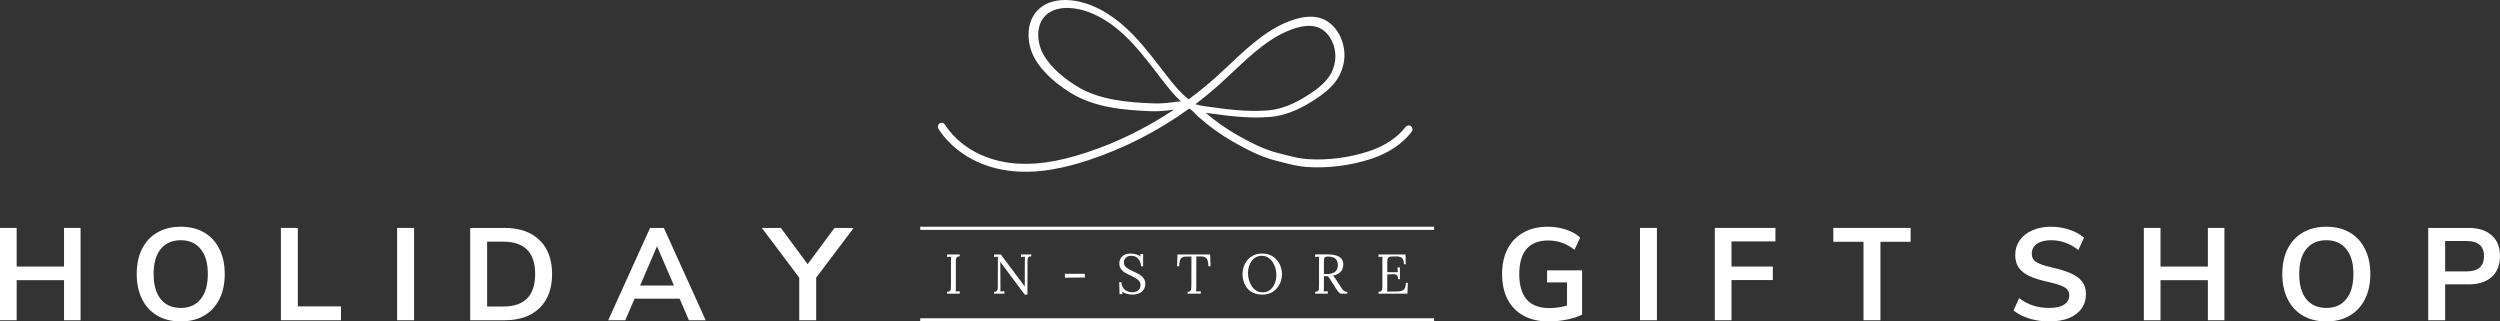 <svg width="350" height="45" viewBox="0 0 350 45" fill="none" xmlns="http://www.w3.org/2000/svg">
<rect x="0" y="0" width="350" height="45" fill="#333333" stroke="none"/>
<path d="M197.555 17.684C197.446 17.588 197.307 17.546 197.162 17.555C197.016 17.569 196.884 17.643 196.79 17.763C195.625 19.273 193.845 20.454 191.642 21.177C188.891 22.08 185.832 22.472 183.008 22.271C181.908 22.195 180.868 21.923 179.736 21.631C179.449 21.555 179.162 21.483 178.875 21.411C176.933 20.932 174.916 19.872 173.197 18.896C171.639 18.011 170.161 16.97 168.802 15.794C168.83 15.796 168.858 15.801 168.89 15.806C171.81 16.211 174.83 16.632 177.88 16.364C179.708 16.203 181.657 15.477 183.666 14.202C185.369 13.126 187.094 11.896 187.845 9.817C188.014 9.349 188.127 8.871 188.184 8.395C188.476 5.91 187.119 3.369 185.092 2.62C184.006 2.214 182.743 2.248 181.232 2.717C177.679 3.822 174.857 6.478 172.118 9.054C171.53 9.607 170.922 10.175 170.322 10.72C169.081 11.836 167.77 12.905 166.421 13.905C166.394 13.883 166.366 13.862 166.339 13.841C165.244 12.992 164.345 11.88 163.443 10.724C163.168 10.373 162.898 10.018 162.623 9.663C161.123 7.719 159.574 5.706 157.753 4.011C155.27 1.698 152.581 0.325 149.974 0.046C148.843 -0.075 146.739 -0.061 145.289 1.417C143.569 3.167 143.738 6.079 144.793 8.052C145.975 10.265 148.227 11.97 149.907 13.008C153.282 15.096 157.471 15.424 161.151 15.566C162.044 15.604 162.994 15.541 164.23 15.371C164.275 15.365 164.315 15.358 164.36 15.352C160.514 17.917 156.406 19.935 152.13 21.347C147.903 22.746 144.479 23.205 141.349 22.8C137.462 22.294 134.154 20.336 132.277 17.43C132.197 17.307 132.068 17.221 131.924 17.195C131.776 17.169 131.638 17.203 131.521 17.29C131.284 17.463 131.225 17.792 131.384 18.042C133.431 21.215 137.014 23.348 141.209 23.895C141.722 23.961 142.244 24.007 142.763 24.029C145.639 24.153 148.719 23.635 152.455 22.399C157.414 20.76 162.136 18.337 166.494 15.201C166.526 15.214 166.553 15.227 166.585 15.24C166.659 15.296 166.733 15.358 166.838 15.443C167.01 15.562 167.164 15.728 167.334 15.911C167.453 16.04 167.576 16.173 167.716 16.299C169.237 17.665 170.91 18.866 172.679 19.872C174.461 20.882 176.561 21.986 178.627 22.493C178.922 22.566 179.213 22.642 179.504 22.715C180.603 23.001 181.739 23.294 182.936 23.377C185.897 23.584 189.102 23.179 191.971 22.237C194.379 21.446 196.337 20.138 197.63 18.457C197.81 18.222 197.78 17.889 197.558 17.696L197.555 17.684ZM164.949 14.216C164.759 14.236 164.568 14.26 164.382 14.288C163.214 14.449 162.321 14.507 161.489 14.475C157.957 14.339 153.916 14.03 150.753 12.074C149.187 11.105 147.091 9.527 146.025 7.53C145.163 5.917 144.995 3.571 146.335 2.208C147.296 1.228 148.697 1.072 149.698 1.115C149.863 1.123 150.015 1.137 150.152 1.151C152.53 1.409 155.014 2.685 157.327 4.839C159.081 6.475 160.604 8.451 162.077 10.366L162.214 10.548C162.443 10.841 162.668 11.138 162.897 11.431C163.661 12.413 164.426 13.36 165.321 14.181C165.2 14.195 165.078 14.21 164.949 14.224L164.949 14.216ZM167.346 14.595C168.546 13.685 169.712 12.721 170.818 11.727C171.43 11.175 172.048 10.595 172.644 10.034C175.286 7.554 178.016 4.985 181.336 3.951C182.619 3.551 183.66 3.512 184.524 3.832C186.103 4.419 187.156 6.447 186.921 8.444C186.876 8.834 186.782 9.229 186.64 9.618C186.009 11.37 184.45 12.472 182.905 13.447C181.037 14.632 179.251 15.306 177.589 15.45C174.652 15.707 171.688 15.292 168.82 14.893C168.256 14.813 167.76 14.712 167.346 14.591L167.346 14.595Z" fill="white"/>
<path fill-rule="evenodd" clip-rule="evenodd" d="M25.311 45C24.05 45 22.954 44.731 22.023 44.193C21.105 43.655 20.394 42.885 19.892 41.883C19.39 40.88 19.139 39.707 19.139 38.362C19.139 37.017 19.384 35.85 19.874 34.86C20.376 33.857 21.092 33.087 22.023 32.549C22.954 32.011 24.05 31.742 25.311 31.742C26.573 31.742 27.663 32.011 28.581 32.549C29.512 33.087 30.222 33.857 30.712 34.86C31.214 35.85 31.465 37.017 31.465 38.362C31.465 39.707 31.214 40.88 30.712 41.883C30.21 42.885 29.494 43.655 28.563 44.193C27.644 44.731 26.561 45 25.311 45ZM25.311 43.111C26.499 43.111 27.424 42.702 28.085 41.883C28.759 41.064 29.096 39.89 29.096 38.362C29.096 36.834 28.759 35.666 28.085 34.86C27.424 34.041 26.499 33.631 25.311 33.631C24.111 33.631 23.174 34.041 22.501 34.86C21.84 35.666 21.509 36.834 21.509 38.362C21.509 39.89 21.84 41.064 22.501 41.883C23.174 42.702 24.111 43.111 25.311 43.111Z" fill="white"/>
<path d="M39.325 31.908V44.835H47.739V42.892H41.695V31.908H39.325Z" fill="white"/>
<path d="M55.598 44.835V31.908H57.968V44.835H55.598Z" fill="white"/>
<path fill-rule="evenodd" clip-rule="evenodd" d="M70.604 31.908H65.828V44.835H70.604C72.723 44.835 74.364 44.267 75.527 43.13C76.703 41.993 77.291 40.404 77.291 38.362C77.291 36.321 76.703 34.738 75.527 33.613C74.364 32.476 72.723 31.908 70.604 31.908ZM74.921 38.362C74.921 41.394 73.433 42.91 70.457 42.91H68.198V33.833H70.457C73.433 33.833 74.921 35.343 74.921 38.362Z" fill="white"/>
<path fill-rule="evenodd" clip-rule="evenodd" d="M96.448 44.835L95.144 41.81H88.843L87.538 44.835H85.15L91.01 31.908H92.939L98.799 44.835H96.448ZM89.614 39.976H94.354L91.984 34.475L89.614 39.976Z" fill="white"/>
<path d="M119.518 31.908L114.264 38.876V44.835H111.895V38.876L106.659 31.908H109.323L113.07 36.987L116.836 31.908H119.518Z" fill="white"/>
<path d="M11.279 31.908H8.965V37.317H2.333V31.908H0V44.835H2.333V39.224H8.965V44.835H11.279V31.908Z" fill="white"/>
<path d="M221.497 44.047V37.849H216.593V39.536H219.385V42.781C218.552 43.014 217.719 43.13 216.887 43.13C214.094 43.13 212.698 41.54 212.698 38.362C212.698 36.809 213.035 35.642 213.709 34.86C214.394 34.065 215.405 33.668 216.74 33.668C217.438 33.668 218.075 33.772 218.65 33.98C219.238 34.175 219.832 34.505 220.432 34.97L221.222 33.264C220.695 32.775 220.034 32.403 219.238 32.146C218.442 31.877 217.591 31.742 216.685 31.742C215.386 31.742 214.254 32.011 213.286 32.549C212.331 33.075 211.59 33.839 211.063 34.841C210.549 35.832 210.292 37.005 210.292 38.362C210.292 39.731 210.549 40.917 211.063 41.919C211.59 42.91 212.343 43.674 213.323 44.212C214.303 44.737 215.46 45 216.795 45C217.664 45 218.515 44.914 219.348 44.743C220.193 44.572 220.91 44.34 221.497 44.047Z" fill="white"/>
<path d="M284.098 44.597C284.967 44.865 285.898 45 286.89 45C287.943 45 288.856 44.847 289.627 44.542C290.411 44.224 291.005 43.778 291.409 43.203C291.826 42.616 292.034 41.938 292.034 41.168C292.034 40.459 291.85 39.872 291.483 39.407C291.127 38.943 290.607 38.564 289.921 38.27C289.248 37.965 288.366 37.69 287.276 37.445C286.247 37.213 285.519 36.962 285.09 36.693C284.661 36.424 284.447 36.039 284.447 35.538C284.447 34.939 284.686 34.475 285.163 34.145C285.653 33.802 286.315 33.631 287.147 33.631C288.543 33.631 289.817 34.09 290.968 35.006L291.758 33.283C291.232 32.806 290.558 32.433 289.738 32.164C288.917 31.883 288.054 31.742 287.147 31.742C286.155 31.742 285.28 31.914 284.52 32.256C283.761 32.586 283.173 33.05 282.757 33.65C282.34 34.248 282.132 34.927 282.132 35.685C282.132 36.418 282.304 37.023 282.647 37.5C282.99 37.977 283.498 38.368 284.171 38.674C284.845 38.979 285.721 39.248 286.798 39.481C287.839 39.713 288.58 39.957 289.021 40.214C289.474 40.471 289.701 40.844 289.701 41.333C289.701 41.895 289.456 42.335 288.966 42.653C288.488 42.959 287.803 43.111 286.908 43.111C286.1 43.111 285.347 43.001 284.649 42.781C283.963 42.561 283.308 42.213 282.683 41.736L281.893 43.46C282.494 43.949 283.228 44.328 284.098 44.597Z" fill="white"/>
<path fill-rule="evenodd" clip-rule="evenodd" d="M322.405 44.193C323.336 44.731 324.432 45 325.694 45C326.943 45 328.027 44.731 328.945 44.193C329.876 43.655 330.592 42.885 331.094 41.883C331.596 40.88 331.847 39.707 331.847 38.362C331.847 37.017 331.596 35.85 331.094 34.86C330.604 33.857 329.894 33.087 328.963 32.549C328.045 32.011 326.955 31.742 325.694 31.742C324.432 31.742 323.336 32.011 322.405 32.549C321.475 33.087 320.758 33.857 320.256 34.86C319.766 35.85 319.521 37.017 319.521 38.362C319.521 39.707 319.772 40.88 320.274 41.883C320.776 42.885 321.487 43.655 322.405 44.193ZM328.467 41.883C327.806 42.702 326.881 43.111 325.694 43.111C324.493 43.111 323.556 42.702 322.883 41.883C322.222 41.064 321.891 39.89 321.891 38.362C321.891 36.834 322.222 35.666 322.883 34.86C323.556 34.041 324.493 33.631 325.694 33.631C326.881 33.631 327.806 34.041 328.467 34.86C329.141 35.666 329.478 36.834 329.478 38.362C329.478 39.89 329.141 41.064 328.467 41.883Z" fill="white"/>
<path fill-rule="evenodd" clip-rule="evenodd" d="M345.61 31.908H339.952V44.835H342.321V39.811H345.61C346.993 39.811 348.071 39.462 348.843 38.766C349.614 38.069 350 37.097 350 35.85C350 34.603 349.614 33.637 348.843 32.953C348.071 32.256 346.993 31.908 345.61 31.908ZM347.759 35.868C347.759 37.286 346.944 37.995 345.316 37.995H342.321V33.741H345.316C346.136 33.741 346.749 33.919 347.153 34.273C347.557 34.615 347.759 35.147 347.759 35.868Z" fill="white"/>
<path d="M309.102 31.908H311.417V44.835H309.102V39.224H302.471V44.835H300.138V31.908H302.471V37.317H309.102V31.908Z" fill="white"/>
<path d="M260.891 44.835V33.851H256.666V31.908H267.486V33.851H263.261V44.835H260.891Z" fill="white"/>
<path d="M240.075 31.908V44.835H242.408V39.206H248.195V37.317H242.408V33.796H248.562V31.908H240.075Z" fill="white"/>
<path d="M229.601 44.835V31.908H231.971V44.835H229.601Z" fill="white"/>
<path d="M200.773 31.742H128.831V32.184H200.773V31.742Z" fill="white"/>
<path d="M200.773 44.558H128.831V45H200.773V44.558Z" fill="white"/>
<path d="M195.726 39.086C195.726 38.855 195.695 38.691 195.632 38.591C195.569 38.492 195.469 38.431 195.333 38.411C195.197 38.39 195.016 38.384 194.791 38.395L194.217 38.418V40.216C194.217 40.357 194.214 40.477 194.209 40.577C194.209 40.676 194.203 40.76 194.193 40.828L195.695 40.804C195.925 40.799 196.124 40.762 196.292 40.694C196.46 40.621 196.591 40.495 196.685 40.318C196.78 40.14 196.827 39.897 196.827 39.588H197.094L197.047 41.118H192.99V40.859C193.189 40.849 193.326 40.804 193.399 40.726C193.472 40.642 193.512 40.53 193.517 40.388C193.527 40.242 193.533 40.077 193.533 39.894V36.504C193.533 36.399 193.535 36.299 193.54 36.205C193.546 36.106 193.551 36.017 193.556 35.938L192.99 35.97V35.624H196.772L196.811 36.998H196.552C196.552 36.689 196.504 36.456 196.41 36.299C196.316 36.137 196.187 36.03 196.025 35.978C195.868 35.92 195.689 35.894 195.49 35.899L194.814 35.915C194.62 35.92 194.481 35.957 194.397 36.025C194.314 36.093 194.261 36.195 194.24 36.331C194.224 36.462 194.217 36.634 194.217 36.849V38.105L195.695 38.112L195.64 37.437H195.986V39.086H195.726Z" fill="white"/>
<path fill-rule="evenodd" clip-rule="evenodd" d="M184.122 40.859V41.118H185.891V40.773C185.828 40.773 185.765 40.775 185.703 40.781L185.514 40.796C185.451 40.796 185.388 40.799 185.325 40.804C185.336 40.736 185.341 40.653 185.341 40.553C185.346 40.448 185.349 40.325 185.349 40.184V38.662C185.438 38.667 185.527 38.669 185.616 38.669C185.71 38.669 185.8 38.667 185.883 38.662C185.993 38.761 186.09 38.884 186.174 39.031C186.263 39.172 186.342 39.297 186.41 39.407L186.937 40.247C187.047 40.42 187.152 40.574 187.251 40.71C187.356 40.846 187.485 40.982 187.637 41.118H188.627V40.859C188.465 40.859 188.329 40.828 188.218 40.765C188.108 40.697 188.011 40.608 187.928 40.498C187.844 40.383 187.757 40.255 187.668 40.114L187.133 39.274C187.034 39.122 186.945 38.989 186.866 38.873C186.788 38.758 186.696 38.664 186.591 38.591C186.989 38.507 187.293 38.382 187.503 38.214C187.718 38.047 187.865 37.858 187.943 37.649C188.027 37.435 188.066 37.225 188.061 37.021C188.061 36.728 187.988 36.48 187.841 36.276C187.694 36.066 187.464 35.907 187.149 35.797C186.84 35.682 186.431 35.622 185.923 35.617C185.619 35.606 185.315 35.603 185.011 35.609C184.712 35.614 184.416 35.619 184.122 35.624V35.97L184.688 35.938C184.683 36.017 184.678 36.106 184.673 36.205C184.667 36.299 184.665 36.399 184.665 36.503V39.894C184.665 40.077 184.659 40.242 184.649 40.388C184.644 40.529 184.604 40.642 184.531 40.726C184.458 40.804 184.321 40.849 184.122 40.859ZM186.591 38.23C186.376 38.314 186.124 38.361 185.836 38.371C185.747 38.377 185.663 38.377 185.585 38.371C185.511 38.366 185.433 38.361 185.349 38.356V36.849C185.349 36.66 185.351 36.498 185.357 36.362C185.367 36.221 185.409 36.111 185.482 36.032C185.561 35.954 185.697 35.915 185.891 35.915C186.132 35.915 186.342 35.941 186.52 35.993C186.698 36.04 186.845 36.114 186.961 36.213C187.076 36.312 187.16 36.438 187.212 36.59C187.27 36.736 187.299 36.909 187.299 37.108C187.299 37.406 187.236 37.647 187.11 37.83C186.984 38.013 186.811 38.146 186.591 38.23Z" fill="white"/>
<path fill-rule="evenodd" clip-rule="evenodd" d="M176.745 41.244C176.248 41.244 175.82 41.16 175.464 40.992C175.107 40.825 174.817 40.603 174.591 40.325C174.371 40.043 174.209 39.731 174.104 39.391C173.999 39.051 173.946 38.711 173.946 38.371C173.946 38.041 174.002 37.709 174.112 37.374C174.222 37.034 174.389 36.723 174.615 36.441C174.845 36.158 175.131 35.93 175.472 35.758C175.818 35.585 176.221 35.499 176.683 35.499C177.165 35.499 177.581 35.585 177.933 35.758C178.284 35.93 178.572 36.161 178.798 36.448C179.028 36.731 179.199 37.04 179.309 37.374C179.424 37.709 179.482 38.041 179.482 38.371C179.482 38.696 179.427 39.028 179.316 39.368C179.206 39.703 179.036 40.014 178.805 40.302C178.58 40.584 178.297 40.812 177.956 40.985C177.616 41.157 177.212 41.244 176.745 41.244ZM176.761 40.922C177.086 40.922 177.369 40.854 177.61 40.718C177.851 40.577 178.051 40.391 178.208 40.16C178.37 39.925 178.491 39.666 178.57 39.384C178.653 39.096 178.695 38.808 178.695 38.52C178.695 38.196 178.651 37.874 178.562 37.555C178.473 37.236 178.342 36.945 178.169 36.684C177.996 36.422 177.781 36.213 177.524 36.056C177.272 35.894 176.984 35.813 176.659 35.813C176.334 35.813 176.048 35.883 175.802 36.025C175.561 36.166 175.359 36.354 175.197 36.59C175.039 36.82 174.919 37.079 174.835 37.367C174.756 37.649 174.717 37.937 174.717 38.23C174.717 38.518 174.756 38.819 174.835 39.132C174.919 39.446 175.045 39.739 175.212 40.011C175.38 40.283 175.592 40.503 175.849 40.671C176.106 40.838 176.41 40.922 176.761 40.922Z" fill="white"/>
<path d="M169.082 36.511C169.14 36.715 169.171 36.972 169.177 37.28H169.475L169.428 35.624H164.844L164.797 37.28H165.088C165.088 36.815 165.156 36.472 165.293 36.252C165.429 36.033 165.662 35.923 165.992 35.923L166.802 35.915L166.794 39.894C166.794 40.072 166.789 40.234 166.779 40.38C166.773 40.522 166.734 40.634 166.661 40.718C166.592 40.802 166.459 40.849 166.26 40.859V41.118H168.107V40.773L167.777 40.788C167.672 40.794 167.565 40.799 167.455 40.804C167.465 40.736 167.47 40.653 167.47 40.553C167.476 40.449 167.478 40.325 167.478 40.184L167.486 35.907H168.154C168.427 35.902 168.634 35.952 168.776 36.056C168.922 36.156 169.025 36.307 169.082 36.511Z" fill="white"/>
<path d="M159.755 37.288C159.739 37.037 159.679 36.799 159.574 36.574C159.469 36.349 159.317 36.166 159.118 36.025C158.919 35.883 158.665 35.813 158.356 35.813C158.031 35.813 157.782 35.904 157.609 36.087C157.436 36.27 157.349 36.485 157.349 36.731C157.349 36.951 157.412 37.136 157.538 37.288C157.664 37.435 157.826 37.565 158.025 37.681C158.23 37.79 158.445 37.898 158.67 38.002C158.869 38.091 159.069 38.188 159.268 38.293C159.467 38.392 159.648 38.507 159.81 38.638C159.973 38.769 160.101 38.926 160.195 39.109C160.295 39.287 160.345 39.501 160.345 39.752C160.345 40.04 160.271 40.297 160.125 40.522C159.983 40.746 159.776 40.924 159.504 41.055C159.231 41.181 158.898 41.244 158.505 41.244C158.269 41.244 158.025 41.21 157.774 41.142C157.522 41.074 157.299 40.974 157.106 40.843L157.145 41.181H156.736L156.689 39.509H156.995C157.022 39.97 157.182 40.32 157.475 40.561C157.769 40.796 158.122 40.914 158.536 40.914C158.741 40.914 158.93 40.877 159.103 40.804C159.276 40.726 159.412 40.613 159.511 40.467C159.616 40.32 159.669 40.142 159.669 39.933C159.669 39.697 159.606 39.501 159.48 39.344C159.354 39.187 159.192 39.051 158.992 38.936C158.793 38.821 158.581 38.711 158.356 38.607C158.156 38.518 157.96 38.423 157.766 38.324C157.572 38.225 157.394 38.112 157.231 37.987C157.074 37.856 156.946 37.701 156.846 37.524C156.752 37.346 156.705 37.131 156.705 36.88C156.705 36.744 156.728 36.597 156.775 36.441C156.822 36.283 156.904 36.134 157.019 35.993C157.14 35.847 157.302 35.729 157.507 35.64C157.716 35.546 157.981 35.499 158.301 35.499C158.5 35.499 158.723 35.528 158.969 35.585C159.22 35.637 159.454 35.742 159.669 35.899L159.637 35.562H160.038V37.288H159.755Z" fill="white"/>
<path d="M149.088 38.332V38.881L151.88 38.85V38.332H149.088Z" fill="white"/>
<path d="M143.46 41.244L140.323 37.037C140.275 36.974 140.228 36.914 140.181 36.857C140.139 36.794 140.095 36.731 140.047 36.668H140.04L140.063 40.027V40.42C140.063 40.55 140.058 40.679 140.047 40.804L140.614 40.773V41.118H139.175V40.859C139.337 40.859 139.453 40.825 139.521 40.757C139.594 40.684 139.641 40.6 139.662 40.506C139.683 40.407 139.694 40.318 139.694 40.239L139.702 36.464V35.938C139.618 35.944 139.531 35.949 139.442 35.954L139.175 35.97V35.624H140.11L143.059 39.564C143.127 39.653 143.192 39.742 143.255 39.831L143.46 40.098H143.468L143.475 36.504C143.475 36.399 143.478 36.299 143.483 36.205C143.489 36.106 143.494 36.017 143.499 35.938L142.933 35.97V35.624H144.38V35.883C144.186 35.889 144.052 35.933 143.979 36.017C143.905 36.101 143.866 36.213 143.861 36.354C143.855 36.496 143.853 36.66 143.853 36.849L143.837 41.244H143.46Z" fill="white"/>
<path d="M133.955 36.017C134.033 35.933 134.17 35.889 134.363 35.883V35.624H132.594V35.97L133.161 35.938C133.155 36.017 133.15 36.106 133.145 36.205C133.14 36.299 133.137 36.399 133.137 36.504V39.894C133.137 40.077 133.132 40.242 133.121 40.388C133.116 40.53 133.077 40.642 133.003 40.726C132.93 40.804 132.794 40.849 132.594 40.859V41.118H134.363V40.773L133.797 40.804C133.808 40.736 133.813 40.653 133.813 40.553C133.818 40.449 133.821 40.325 133.821 40.184V36.849C133.821 36.66 133.824 36.496 133.829 36.354C133.839 36.213 133.881 36.101 133.955 36.017Z" fill="white"/>
</svg>

